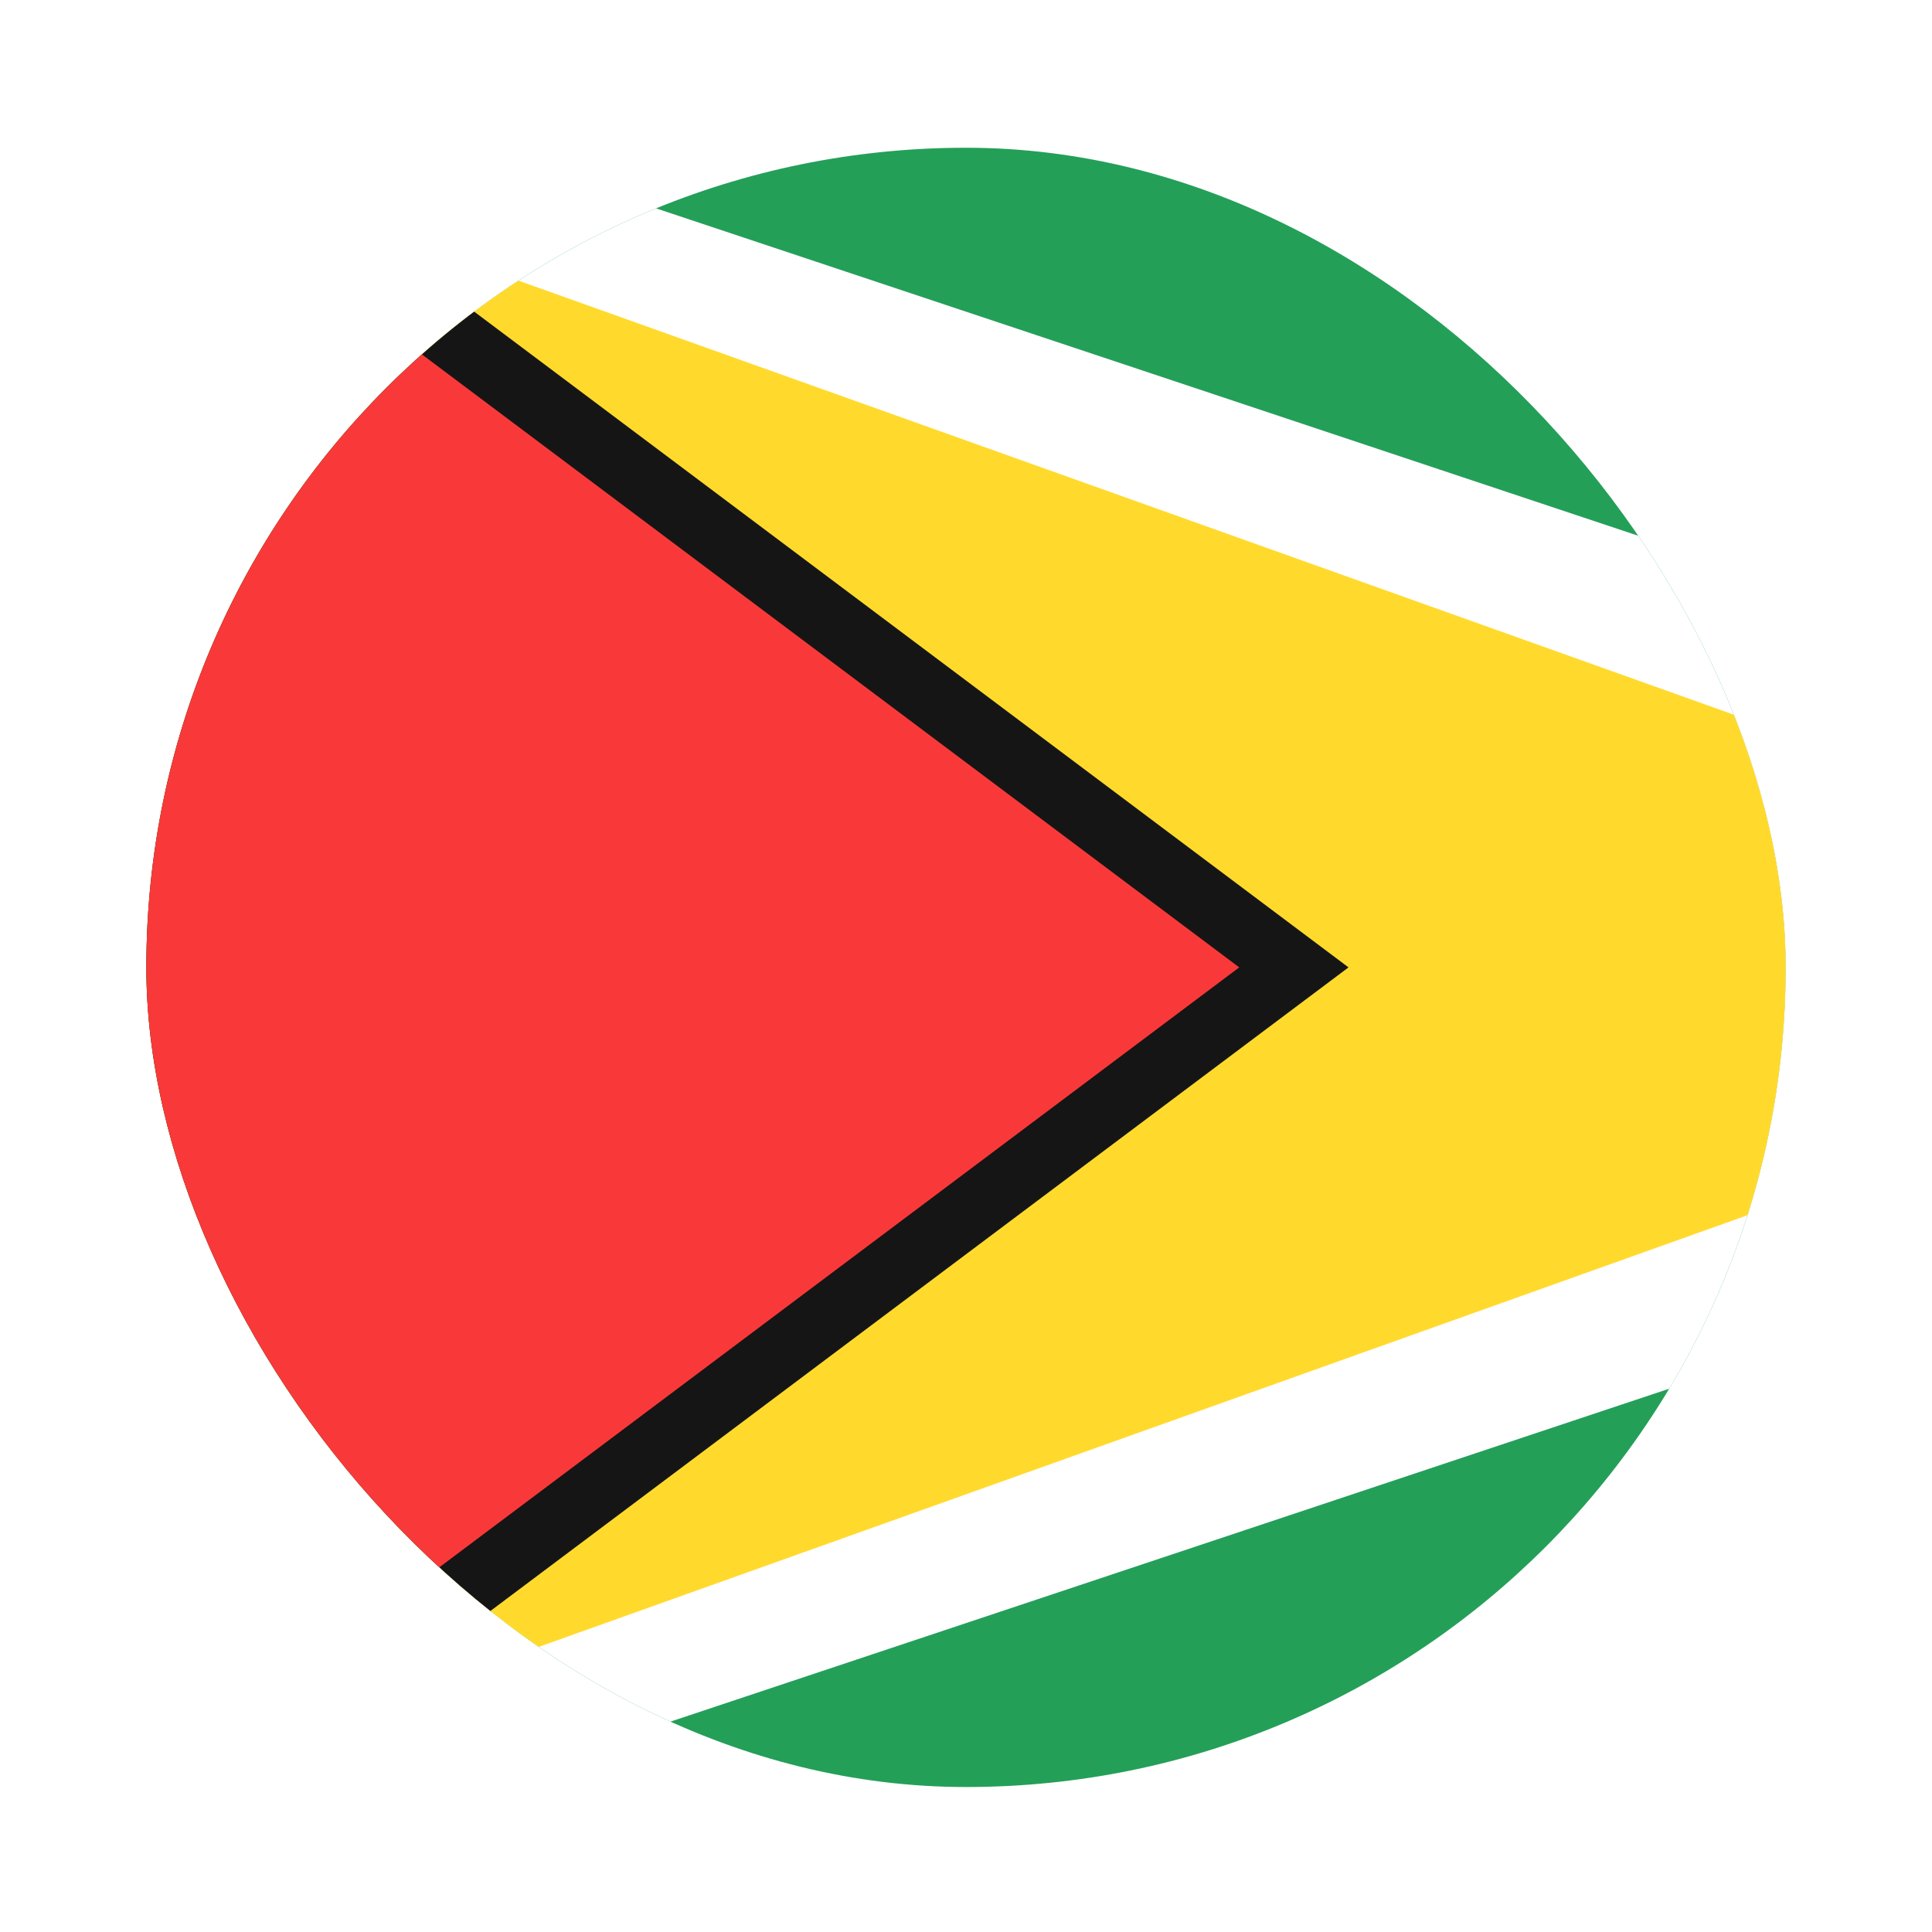 <svg width="99" height="99" viewBox="0 0 99 99" fill="none" xmlns="http://www.w3.org/2000/svg">
<g filter="url(#filter0_dd_1104_21840)">
<g clip-path="url(#clip0_1104_21840)">
<rect x="7.5" y="3" width="84" height="84" rx="42" fill="#249F58"/>
<path fill-rule="evenodd" clip-rule="evenodd" d="M7.501 87V3H24.301L125.101 36.6V53.4L24.301 87H7.501Z" fill="white"/>
<path fill-rule="evenodd" clip-rule="evenodd" d="M7.501 3L125.101 45L7.501 87V3Z" fill="#FFDA2C"/>
<path fill-rule="evenodd" clip-rule="evenodd" d="M7.501 87V3H13.101L69.101 45L13.101 87H7.501Z" fill="#151515"/>
<path fill-rule="evenodd" clip-rule="evenodd" d="M7.501 3L63.501 45L7.501 87V3Z" fill="#F93939"/>
</g>
</g>
<defs>
<filter id="filter0_dd_1104_21840" x="0.643" y="0.714" width="97.714" height="97.714" filterUnits="userSpaceOnUse" color-interpolation-filters="sRGB">
<feFlood flood-opacity="0" result="BackgroundImageFix"/>
<feColorMatrix in="SourceAlpha" type="matrix" values="0 0 0 0 0 0 0 0 0 0 0 0 0 0 0 0 0 0 127 0" result="hardAlpha"/>
<feOffset dy="4.571"/>
<feGaussianBlur stdDeviation="3.429"/>
<feComposite in2="hardAlpha" operator="out"/>
<feColorMatrix type="matrix" values="0 0 0 0 0.259 0 0 0 0 0.278 0 0 0 0 0.298 0 0 0 0.08 0"/>
<feBlend mode="normal" in2="BackgroundImageFix" result="effect1_dropShadow_1104_21840"/>
<feColorMatrix in="SourceAlpha" type="matrix" values="0 0 0 0 0 0 0 0 0 0 0 0 0 0 0 0 0 0 127 0" result="hardAlpha"/>
<feOffset/>
<feGaussianBlur stdDeviation="0.286"/>
<feComposite in2="hardAlpha" operator="out"/>
<feColorMatrix type="matrix" values="0 0 0 0 0.259 0 0 0 0 0.278 0 0 0 0 0.298 0 0 0 0.32 0"/>
<feBlend mode="normal" in2="effect1_dropShadow_1104_21840" result="effect2_dropShadow_1104_21840"/>
<feBlend mode="normal" in="SourceGraphic" in2="effect2_dropShadow_1104_21840" result="shape"/>
</filter>
<clipPath id="clip0_1104_21840">
<rect x="7.5" y="3" width="84" height="84" rx="42" fill="white"/>
</clipPath>
</defs>
</svg>
